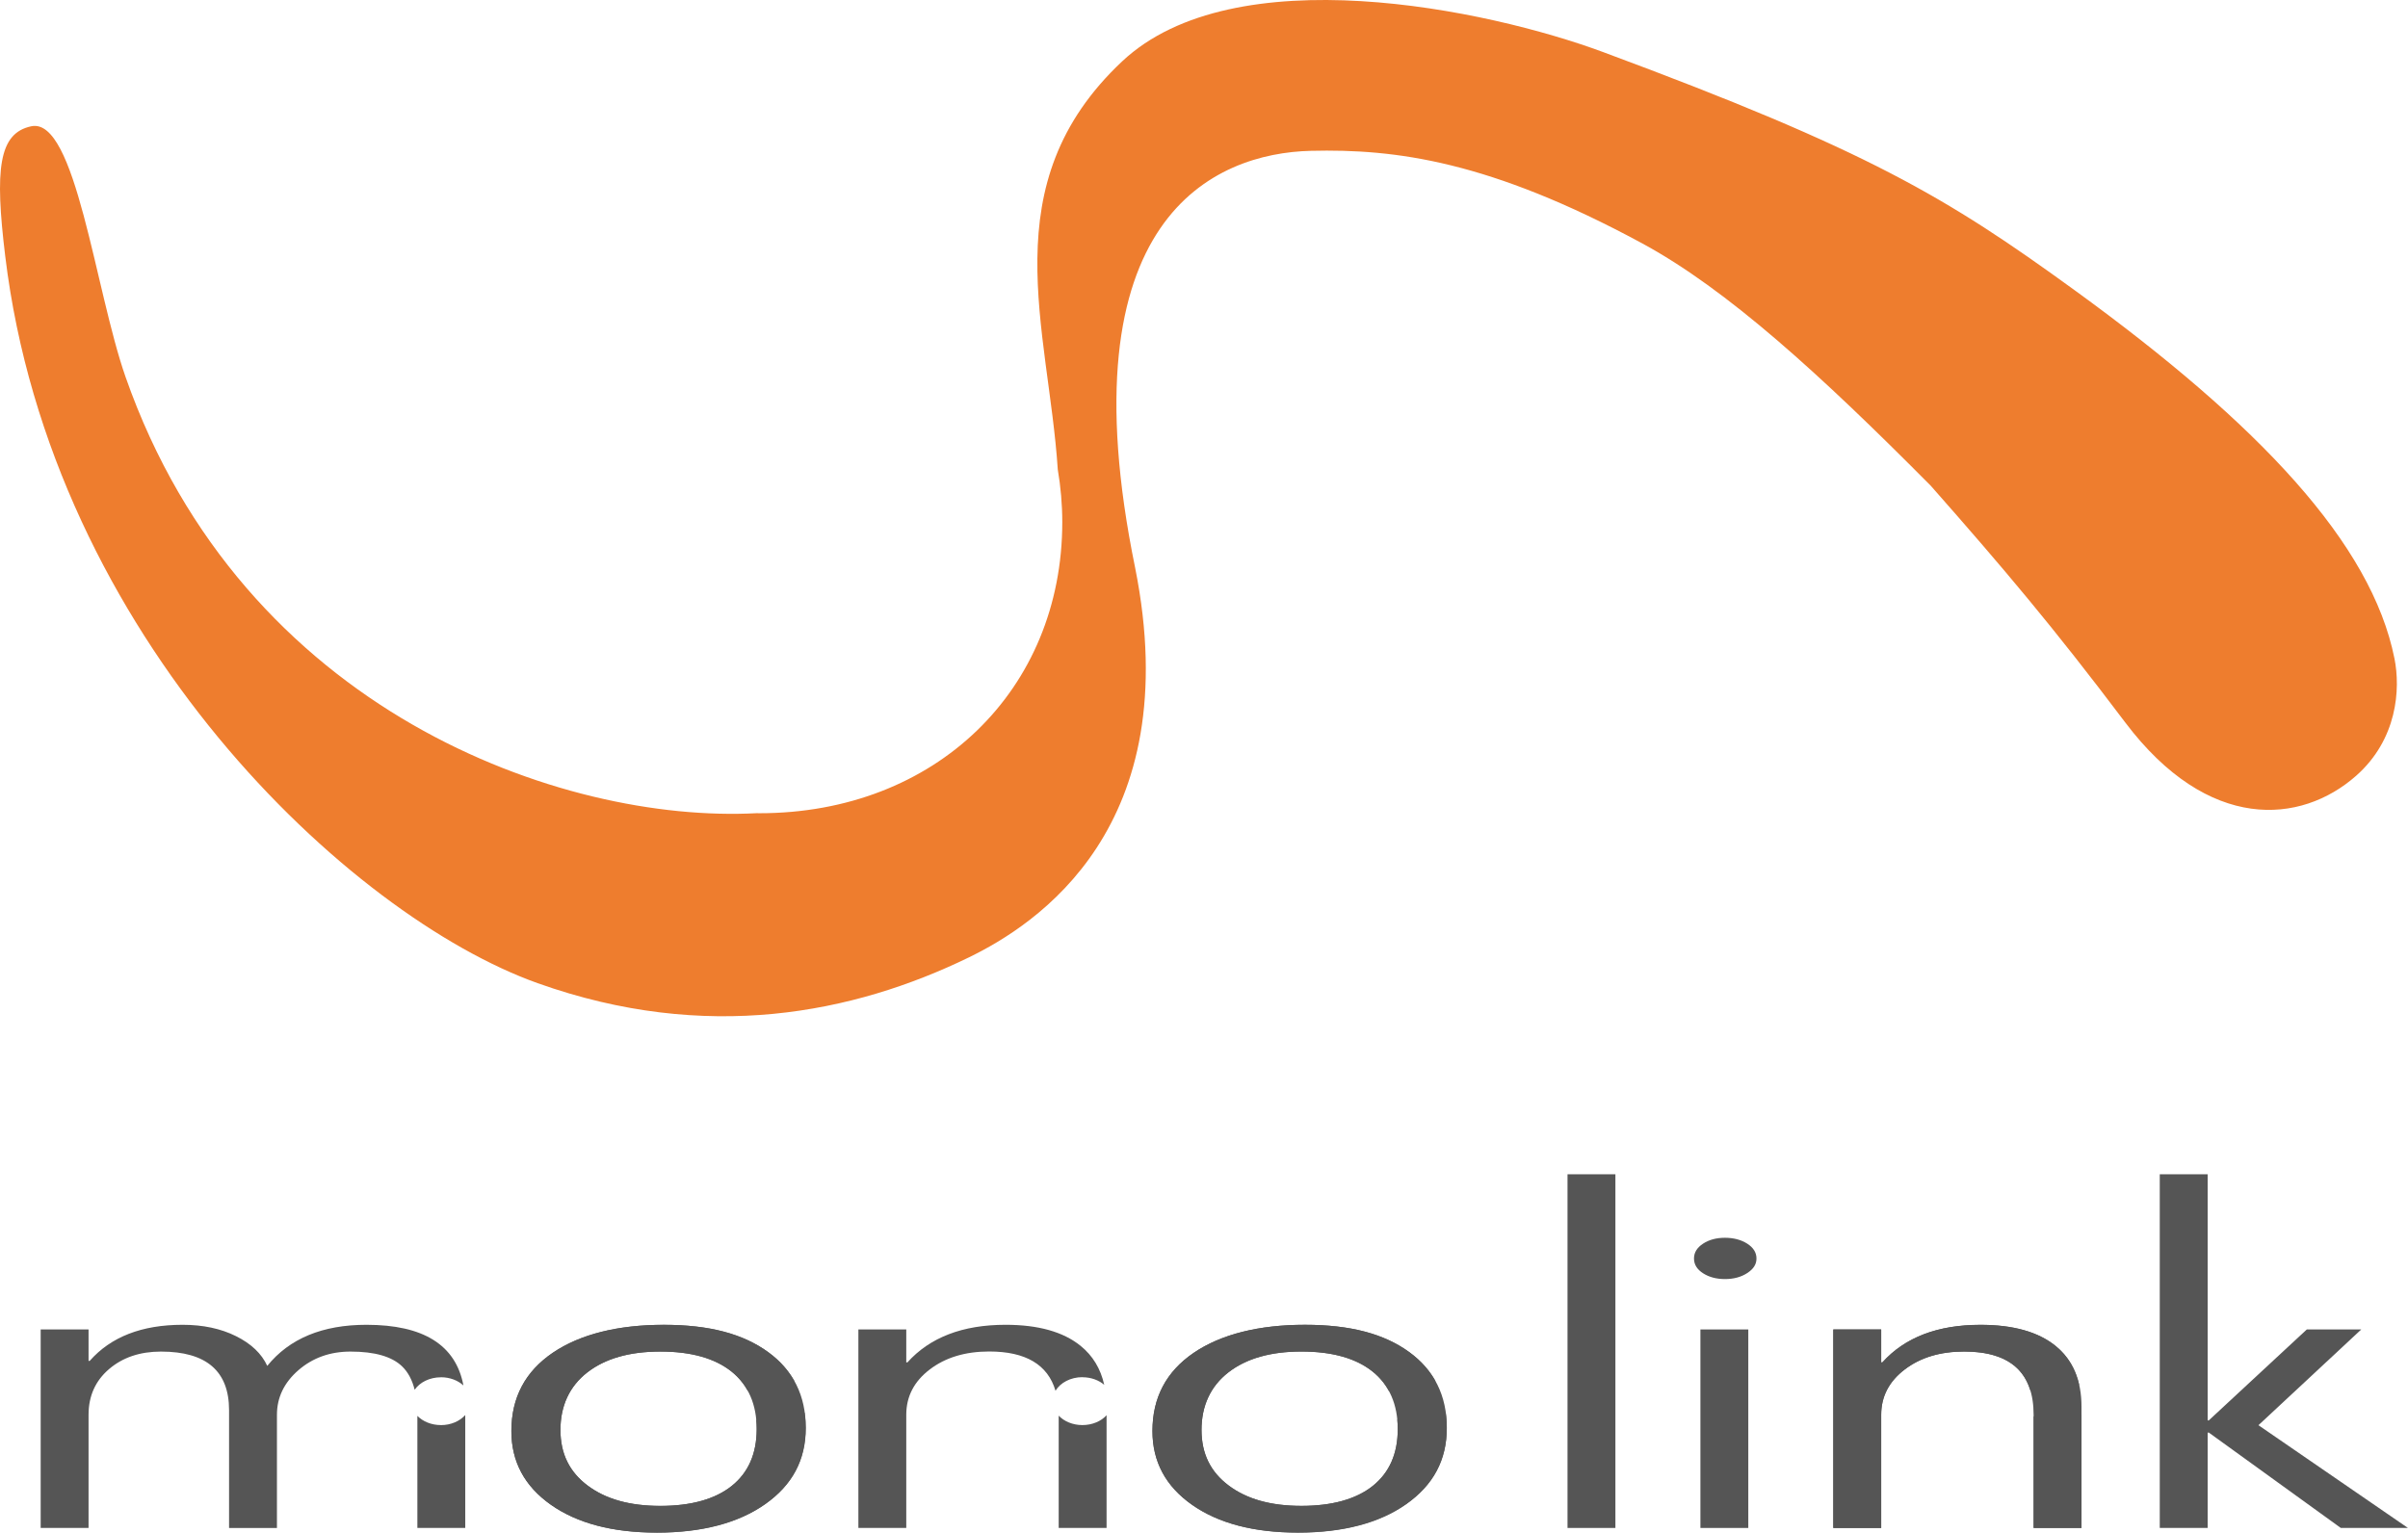 <?xml version="1.0" encoding="UTF-8"?>
<svg id="_レイヤー_2" data-name="レイヤー_2" xmlns="http://www.w3.org/2000/svg" viewBox="0 0 603.95 384.5">
  <defs>
    <style>
      .cls-1 {
        fill: #ee7d2e;
      }

      .cls-2 {
        fill: #555;
      }
    </style>
  </defs>
  <g id="monolink">
    <g>
      <path class="cls-2" d="M405.16,383.33h-12.01v-88.73h12.01v88.73Z"/>
      <path class="cls-2" d="M164.74,384.5c-11.08,0-19.93-2.33-26.55-6.98-6.62-4.65-9.92-10.82-9.92-18.5,0-8.36,3.44-14.9,10.33-19.6,6.88-4.7,16.19-7.05,27.91-7.05s19.91,2.29,26.18,6.86,9.41,10.91,9.41,19.02-3.38,14.31-10.14,19.09c-6.76,4.78-15.83,7.17-27.21,7.17ZM165.62,339.08c-7.72,0-13.82,1.74-18.31,5.23-4.49,3.49-6.74,8.29-6.74,14.42s2.27,10.55,6.81,13.96c4.54,3.4,10.62,5.11,18.24,5.11s13.73-1.67,17.91-5.01c4.17-3.34,6.26-8.09,6.26-14.25s-2.09-11.02-6.26-14.4c-4.18-3.37-10.14-5.06-17.91-5.06Z"/>
      <path class="cls-2" d="M325.52,384.5c-11.08,0-19.93-2.33-26.55-6.98-6.62-4.65-9.92-10.82-9.92-18.5,0-8.36,3.44-14.9,10.33-19.6,6.88-4.7,16.19-7.05,27.91-7.05s19.91,2.29,26.18,6.86,9.41,10.91,9.41,19.02-3.38,14.31-10.14,19.09c-6.76,4.78-15.83,7.17-27.21,7.17ZM326.4,339.08c-7.72,0-13.82,1.74-18.31,5.23-4.49,3.49-6.74,8.29-6.74,14.42s2.27,10.55,6.81,13.96c4.54,3.4,10.62,5.11,18.24,5.11s13.73-1.67,17.91-5.01c4.17-3.34,6.26-8.09,6.26-14.25s-2.09-11.02-6.26-14.4c-4.18-3.37-10.14-5.06-17.91-5.06Z"/>
      <g>
        <path class="cls-2" d="M432.63,320.89c-2.15,0-3.98-.49-5.49-1.46-1.51-.97-2.27-2.2-2.27-3.7s.76-2.73,2.27-3.72c1.51-.99,3.34-1.48,5.49-1.48s4.06.49,5.6,1.48c1.54.99,2.31,2.23,2.31,3.72s-.77,2.64-2.31,3.65c-1.54,1.01-3.41,1.51-5.6,1.51Z"/>
        <rect class="cls-2" x="426.48" y="333.53" width="12.01" height="49.8"/>
      </g>
      <path class="cls-2" d="M603.95,383.33h-16.85l-33.11-23.93h-.29v23.93h-12.01v-88.73h12.01v61.74h.29l24.58-22.81h13.66l-25.79,24.02,37.5,25.78Z"/>
      <path class="cls-1" d="M600.55,165.19c-5.77-28.85-33.86-58.73-80.32-92.46-32.16-23.35-51.62-34.98-118.11-59.65-29.26-10.85-92.62-24.04-120.67,2.31-32.84,30.84-18.48,66.84-16.15,102.39.73,4.32,1.13,8.73,1.13,13.21,0,42.13-31.81,73.03-75.95,73.03-.23,0-.46-.01-.69-.01-48.69,2.6-128.87-25.45-158.3-109.44-7.64-21.81-12.5-65.23-23.64-62.89C-.37,33.4-1.33,42.5,1.31,64.25c11.6,95.66,86.42,165.61,133.55,182.41,42.33,15.09,79.21,7.57,108.06-6.43,17.02-8.26,54.81-32.66,41.78-97.81-18.01-87.89,19.95-103.99,44.06-104.58,21.3-.52,44.9,2.55,82.98,23.14,21.48,11.61,44.88,33.03,72.51,60.88,18.28,20.73,30.68,35.38,48.76,59.36,20.85,27.65,44.09,25.61,57.91,13.42,10.36-9.14,11.18-21.74,9.63-29.47Z"/>
      <g>
        <path class="cls-2" d="M110.58,345.52c2.26,0,4.28.8,5.65,2.06-1.91-10.14-10.01-15.22-24.3-15.22-11.04,0-19.34,3.44-24.9,10.31-1.42-3.08-4.03-5.57-7.84-7.46-3.81-1.9-8.28-2.85-13.4-2.85-10.21,0-17.97,3.02-23.29,9.05h-.29v-7.88h-12.01v49.8h12.01v-28.4c0-4.7,1.71-8.52,5.13-11.45,3.42-2.93,7.76-4.4,13.04-4.4,11.38,0,17.07,4.9,17.07,14.69v29.57h12.01v-28.4c0-4.34,1.79-8.07,5.38-11.19,3.59-3.11,7.95-4.67,13.07-4.67,6.05,0,10.36,1.23,12.93,3.7,1.5,1.44,2.54,3.41,3.16,5.88,1.27-1.86,3.74-3.13,6.59-3.13Z"/>
        <path class="cls-2" d="M110.58,357.52c-2.4,0-4.53-.91-5.9-2.31v28.12h12.01v-28.33c-1.36,1.53-3.59,2.53-6.11,2.53Z"/>
      </g>
      <path class="cls-2" d="M355.58,357.52c-1.95,0-3.74-.53-5.13-1.4.07.78.12,1.58.12,2.4,0,6.16-2.09,10.91-6.26,14.25-4.18,3.34-10.14,5.01-17.91,5.01s-13.7-1.7-18.24-5.11c-4.54-3.4-6.81-8.06-6.81-13.96s2.25-10.93,6.74-14.42c4.49-3.48,10.59-5.23,18.31-5.23s13.73,1.69,17.91,5.06c1.7,1.37,3.03,2.99,4.04,4.84,1.28-2.04,4.03-3.45,7.23-3.45,1.66,0,3.2.38,4.48,1.03-1.56-2.81-3.75-5.25-6.6-7.33-6.27-4.57-15-6.86-26.18-6.86s-21.02,2.35-27.91,7.05c-6.88,4.7-10.33,11.23-10.33,19.6,0,7.68,3.31,13.85,9.92,18.5s15.47,6.98,26.55,6.98,20.45-2.39,27.21-7.17,10.14-11.14,10.14-19.09c0-1.33-.09-2.61-.26-3.85-1.36,1.87-4,3.13-7.03,3.13Z"/>
      <g>
        <path class="cls-2" d="M271.48,357.52c-2.43,0-4.58-.93-5.95-2.36v28.17h12.01v-28.28c-1.36,1.5-3.57,2.47-6.06,2.47Z"/>
        <path class="cls-2" d="M271.48,345.52c2.16,0,4.1.73,5.47,1.9-.9-4.03-2.86-7.3-5.93-9.78-4.35-3.52-10.62-5.28-18.82-5.28-10.74,0-18.95,3.15-24.61,9.43h-.29v-8.27h-12.01v49.8h12.01v-28.4c0-4.57,1.96-8.36,5.9-11.36,3.93-3,8.9-4.5,14.9-4.5,9.15,0,14.69,3.29,16.63,9.85,1.21-2.01,3.78-3.41,6.75-3.41Z"/>
      </g>
      <path class="cls-2" d="M194.78,357.52c-1.94,0-3.72-.52-5.11-1.38.07.77.11,1.57.11,2.39,0,6.16-2.09,10.91-6.26,14.25-4.18,3.34-10.14,5.01-17.91,5.01s-13.7-1.7-18.24-5.11c-4.54-3.4-6.81-8.06-6.81-13.96s2.25-10.93,6.74-14.42c4.49-3.48,10.59-5.23,18.31-5.23s13.73,1.69,17.91,5.06c1.69,1.37,3.03,2.98,4.03,4.82,1.28-2.03,4.03-3.43,7.22-3.43,1.68,0,3.23.39,4.51,1.05-1.56-2.81-3.76-5.27-6.61-7.35-6.27-4.57-15-6.86-26.18-6.86s-21.02,2.35-27.91,7.05c-6.88,4.7-10.33,11.23-10.33,19.6,0,7.68,3.31,13.85,9.92,18.5s15.47,6.98,26.55,6.98,20.45-2.39,27.21-7.17,10.14-11.14,10.14-19.09c0-1.34-.09-2.63-.27-3.87-1.35,1.88-4,3.16-7.05,3.16Z"/>
      <g>
        <path class="cls-2" d="M515.88,345.52c2.24,0,4.25.79,5.62,2.04-.89-4.1-2.86-7.41-5.96-9.92-4.35-3.52-10.62-5.28-18.82-5.28-10.74,0-18.95,3.15-24.61,9.43h-.29v-8.27h-12.01v49.8h12.01v-28.4c0-4.57,1.96-8.36,5.9-11.36,3.93-3,8.9-4.5,14.9-4.5,9.09,0,14.61,3.25,16.59,9.72,1.24-1.94,3.76-3.27,6.67-3.27Z"/>
        <path class="cls-2" d="M515.88,357.52c-2.36,0-4.45-.87-5.83-2.23v28.04h12.01v-28.41c-1.35,1.57-3.62,2.61-6.18,2.61Z"/>
      </g>
      <path class="cls-2" d="M522.06,383.33h-12.01v-28.4c0-10.57-5.81-15.85-17.43-15.85-6.01,0-10.97,1.5-14.9,4.5-3.93,3-5.9,6.78-5.9,11.36v28.4h-12.01v-49.8h12.01v8.27h.29c5.66-6.29,13.87-9.43,24.61-9.43,8.2,0,14.48,1.76,18.82,5.28,4.35,3.52,6.52,8.6,6.52,15.25v30.44Z"/>
    </g>
  </g>
</svg>